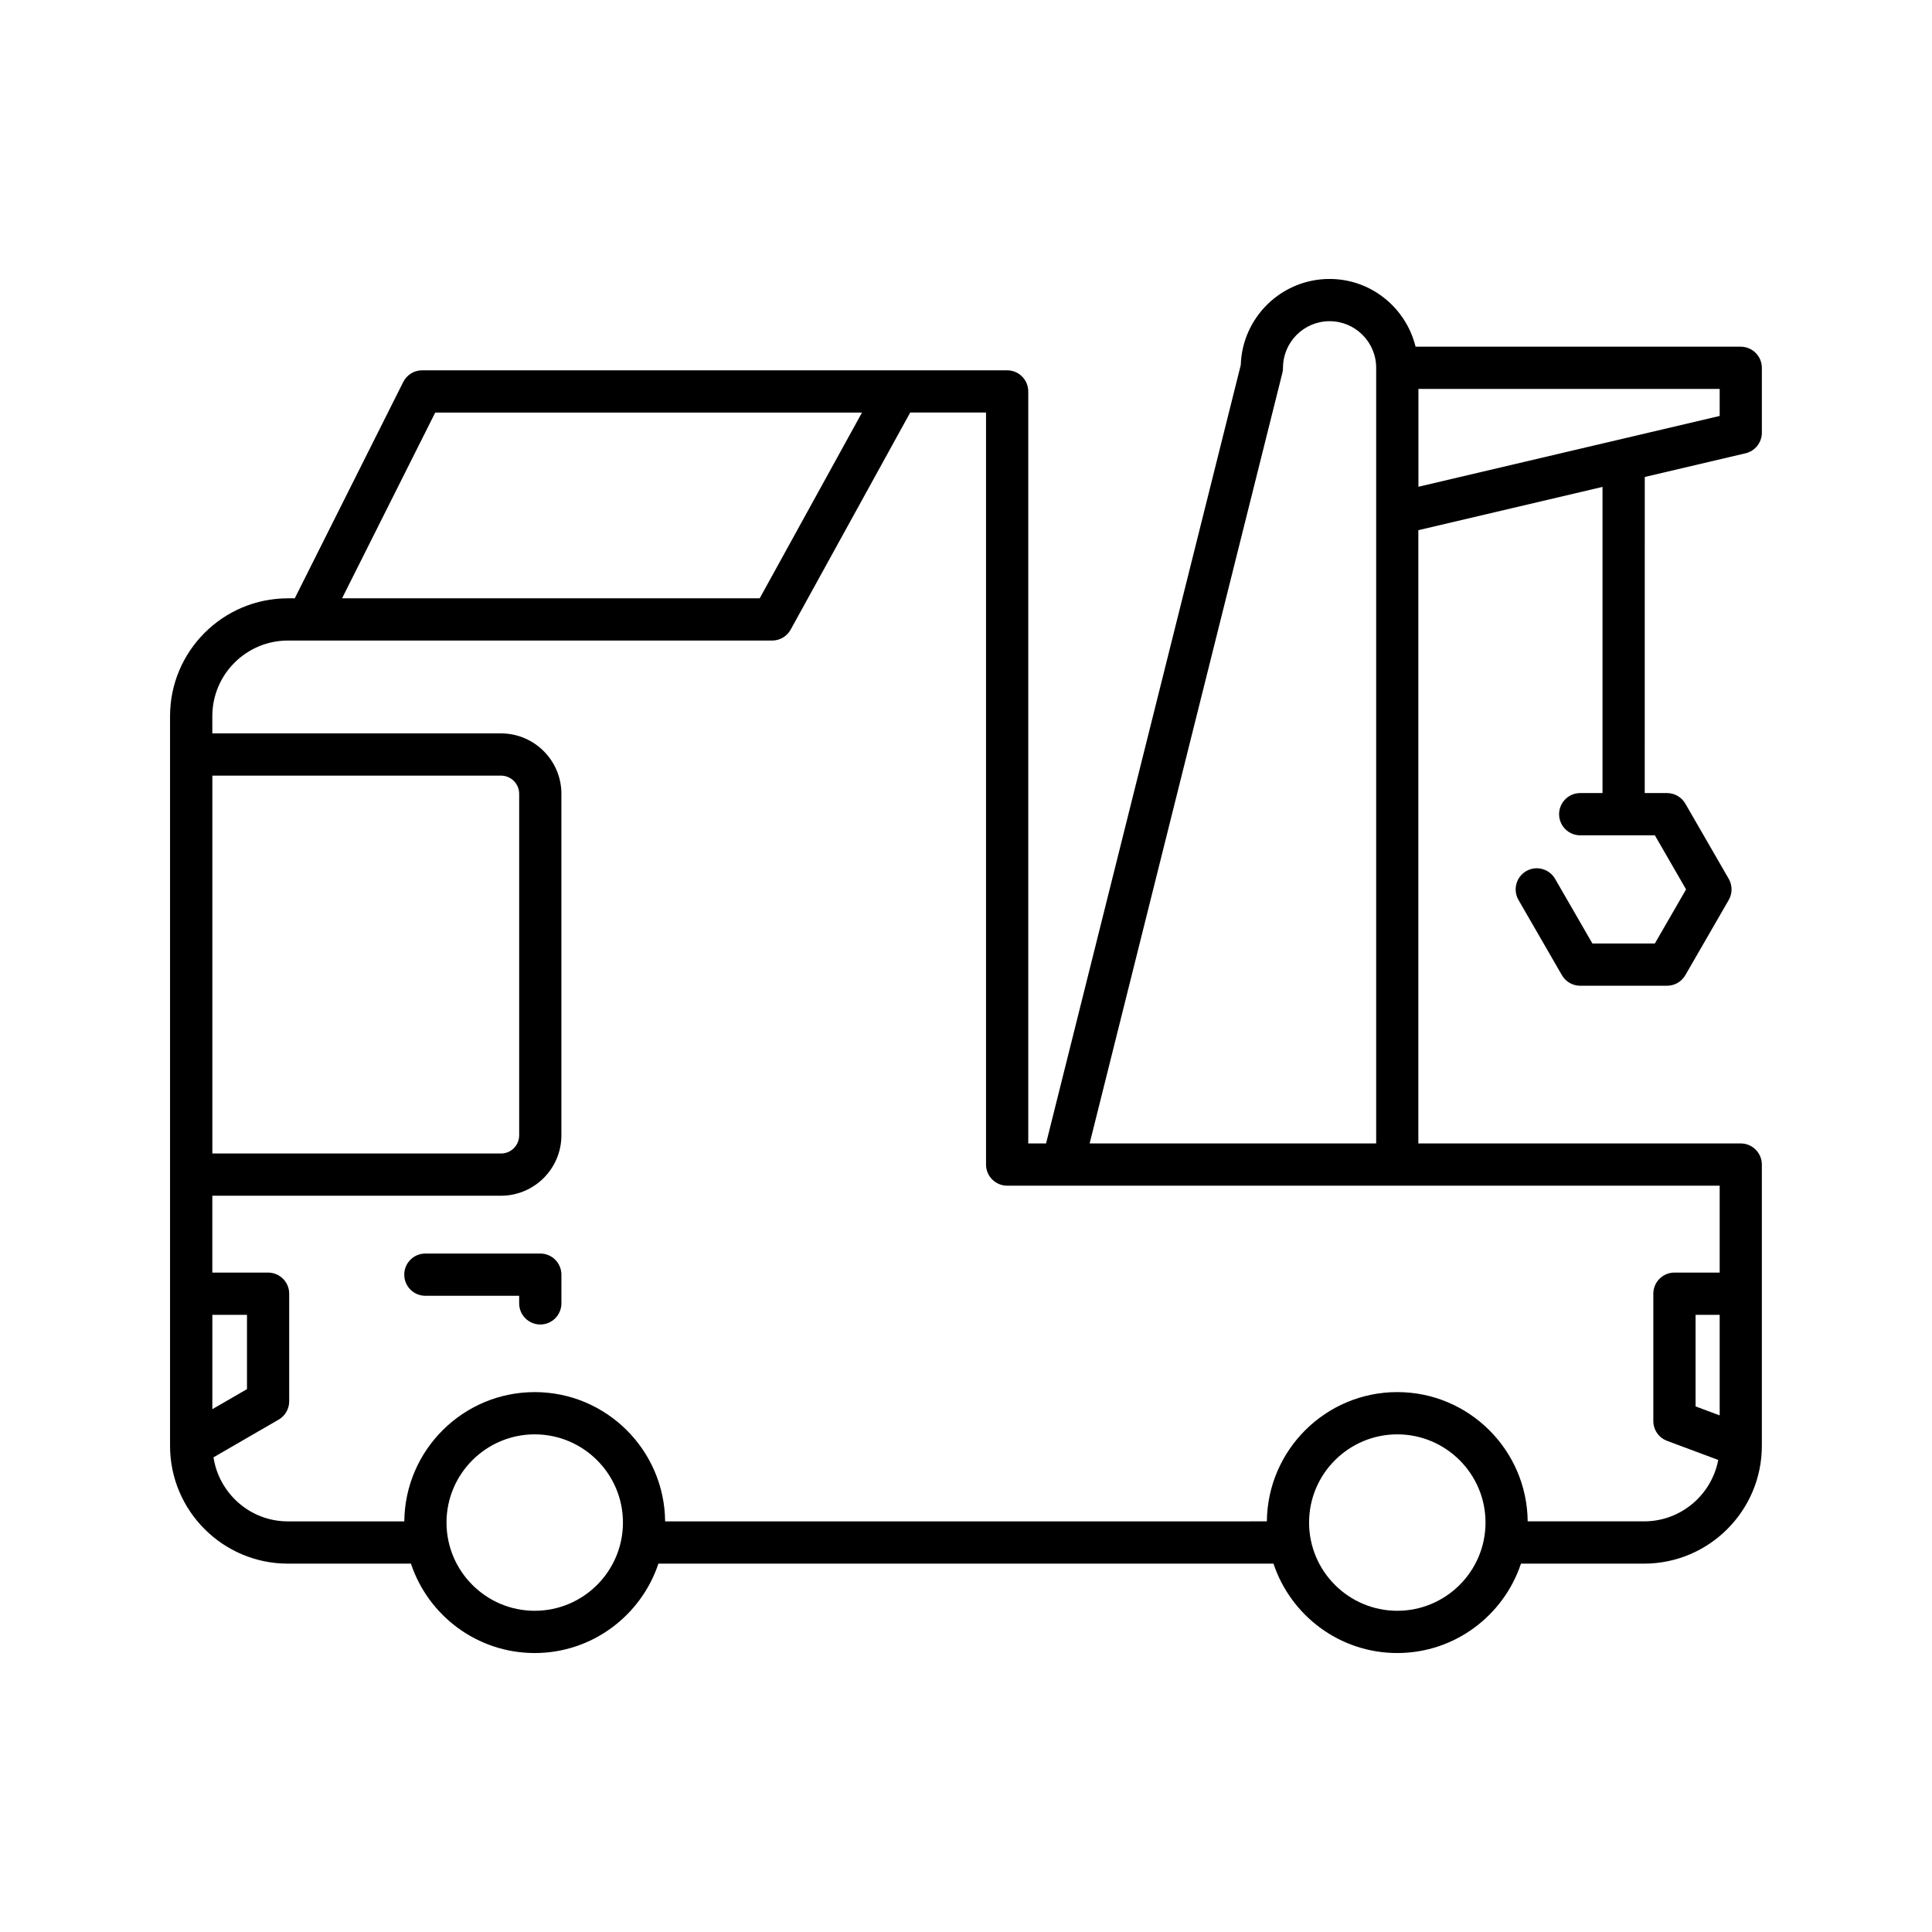 <?xml version="1.0" encoding="UTF-8"?>
<!-- Uploaded to: ICON Repo, www.svgrepo.com, Generator: ICON Repo Mixer Tools -->
<svg fill="#000000" width="800px" height="800px" version="1.1" viewBox="144 144 512 512" xmlns="http://www.w3.org/2000/svg">
 <g>
  <path d="m287.18 476.2h-30.453c-3.09 0-5.598 2.508-5.598 5.598s2.508 5.598 5.598 5.598h24.855v2.008c0 3.09 2.508 5.598 5.598 5.598 3.09 0 5.598-2.508 5.598-5.598v-7.606c0-3.09-2.508-5.598-5.598-5.598z"/>
  <path d="m605.32 235.87h-86.18c-2.527-10.273-11.754-17.945-22.797-17.945-12.734 0-23.137 10.164-23.527 22.809l-51.598 206.29h-4.719v-199.29c0-3.09-2.508-5.598-5.598-5.598h-155.03c-2.117 0-4.055 1.195-5.004 3.09l-28.754 57.336h-1.828c-17.215 0-31.219 14.004-31.219 31.219v193.38c0 17.215 14.004 31.219 31.219 31.219h32.617c4.574 13.746 17.531 23.691 32.793 23.691s28.219-9.949 32.793-23.691h163c4.574 13.746 17.531 23.691 32.793 23.691s28.219-9.949 32.793-23.691h32.617c17.215 0 31.219-14.004 31.219-31.219v-74.539c0-3.09-2.508-5.598-5.598-5.598h-85.434v-162.52l48.805-11.469v81.137h-5.906c-3.09 0-5.598 2.508-5.598 5.598 0 3.09 2.508 5.598 5.598 5.598h19.781l8.27 14.332-8.27 14.332h-16.551l-9.891-17.129c-1.551-2.68-4.977-3.598-7.648-2.051-2.68 1.547-3.594 4.973-2.051 7.648l11.508 19.93c1 1.734 2.848 2.801 4.848 2.801h23.012c2 0 3.848-1.066 4.848-2.801l11.504-19.93c0.996-1.734 0.996-3.863 0-5.598l-11.504-19.93c-1-1.734-2.848-2.801-4.848-2.801h-5.91l0.008-83.77 26.715-6.277c2.527-0.598 4.316-2.852 4.316-5.449v-17.195c-0.004-3.094-2.512-5.602-5.602-5.602zm-121.48 6.957c0.109-0.445 0.168-0.898 0.168-1.359 0-6.809 5.539-12.348 12.344-12.348 6.809 0 12.348 5.539 12.348 12.348v205.55h-75.934zm-224.5 10.504h113.1l-27.109 49.227h-110.68zm-59.066 96.219h76.496c2.656 0 4.816 2.16 4.816 4.816v90.508c0 2.656-2.16 4.816-4.816 4.816l-76.496-0.004zm0 142.89h9.18v19.695l-9.18 5.309zm85.434 78.434c-12.891 0-23.379-10.488-23.379-23.379s10.488-23.375 23.379-23.375 23.379 10.484 23.379 23.375-10.488 23.379-23.379 23.379zm228.59 0c-12.891 0-23.379-10.488-23.379-23.379s10.488-23.375 23.379-23.375 23.379 10.484 23.379 23.375-10.488 23.379-23.379 23.379zm85.434-51.781-6.387-2.383v-24.266h6.387zm0-60.879v23.031h-11.984c-3.09 0-5.598 2.508-5.598 5.598v33.75c0 2.336 1.453 4.43 3.641 5.246l13.562 5.059c-1.762 9.254-9.887 16.277-19.645 16.277h-30.855c-0.172-18.918-15.598-34.258-34.559-34.258-18.957 0-34.387 15.34-34.559 34.258l-159.47 0.004c-0.172-18.918-15.598-34.258-34.559-34.258-18.957 0-34.387 15.34-34.559 34.258h-30.855c-9.996 0-18.23-7.383-19.715-16.973l17.273-9.992c1.727-1 2.793-2.848 2.793-4.848v-28.523c0-3.09-2.508-5.598-5.598-5.598h-14.773v-20.363h76.496c8.828 0 16.012-7.184 16.012-16.012v-90.504c0-8.828-7.184-16.012-16.012-16.012l-76.496-0.004v-4.574c0-11.039 8.98-20.023 20.023-20.023h128.34c2.043 0 3.918-1.109 4.902-2.898l31.68-57.527h20.094v199.29c0 3.09 2.508 5.598 5.598 5.598zm0-203.98-79.836 18.762v-25.926h79.836z"/>
 </g>
</svg>